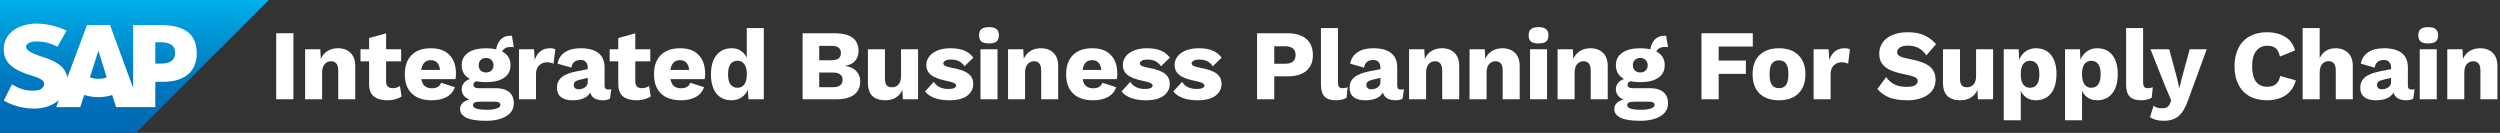 <?xml version="1.0" encoding="UTF-8"?>
<svg xmlns="http://www.w3.org/2000/svg" width="602" height="32" viewBox="0 0 602 32" fill="none">
  <rect x="0" y="0" width="602" height="32" fill="#333333" stroke="none"/>
  <path fill-rule="evenodd" clip-rule="evenodd" d="M0 32H32.725L64.753 0H0V32Z" fill="url(#paint0_linear_515_2604)"></path>
  <path fill-rule="evenodd" clip-rule="evenodd" d="M38.428 6.017L32.054 6.013V21.153L26.486 6.013H20.965L16.21 18.674C15.704 15.482 12.399 14.38 9.798 13.553C8.08 13.002 6.258 12.192 6.275 11.296C6.289 10.561 7.253 9.878 9.161 9.981C10.444 10.049 11.575 10.152 13.826 11.237L16.04 7.385C13.985 6.34 11.146 5.68 8.819 5.678H8.806C6.093 5.678 3.832 6.556 2.431 8.003C1.454 9.014 0.928 10.297 0.906 11.717C0.87 13.671 1.587 15.057 3.094 16.163C4.367 17.095 5.994 17.699 7.428 18.143C9.198 18.691 10.642 19.167 10.625 20.183C10.612 20.552 10.472 20.897 10.206 21.177C9.765 21.631 9.087 21.802 8.152 21.82C6.346 21.858 5.007 21.575 2.874 20.316L0.906 24.222C3.033 25.431 5.551 26.14 8.121 26.14L8.452 26.136C10.689 26.096 12.494 25.459 13.936 24.299C14.019 24.233 14.094 24.166 14.17 24.098L13.53 25.804H19.321L20.293 22.852C21.309 23.199 22.467 23.391 23.696 23.391C24.892 23.391 26.019 23.207 27.018 22.881L27.955 25.804H37.398V19.691H39.457C44.435 19.691 47.379 17.158 47.379 12.915C47.379 8.187 44.519 6.017 38.427 6.017L38.428 6.017ZM23.696 18.972C22.953 18.972 22.255 18.842 21.654 18.615L23.674 12.248H23.713L25.698 18.633C25.101 18.845 24.42 18.972 23.696 18.972ZM38.802 15.313H37.398V10.182H38.802C40.675 10.182 42.168 10.803 42.168 12.714C42.168 14.691 40.675 15.313 38.802 15.313Z" fill="white"></path>
  <path d="M70.656 23.906H66.512V8.004H70.656V23.906Z" fill="white"></path>
  <path d="M81.373 11.618C82.642 11.618 83.653 11.987 84.409 12.726C85.163 13.465 85.541 14.517 85.541 15.883V23.906H81.445V17.015C81.445 16.196 81.292 15.617 80.987 15.28C80.698 14.927 80.28 14.75 79.734 14.75C79.092 14.75 78.57 14.983 78.168 15.449C77.766 15.899 77.566 16.597 77.566 17.545V23.906H73.47V11.859H77.132L77.252 14.172C77.638 13.32 78.184 12.686 78.891 12.268C79.598 11.835 80.425 11.618 81.373 11.618Z" fill="white"></path>
  <path d="M96.71 23.231C96.308 23.504 95.794 23.729 95.168 23.906C94.558 24.067 93.939 24.147 93.313 24.147C91.883 24.147 90.791 23.842 90.036 23.231C89.281 22.621 88.895 21.641 88.879 20.292V14.774H86.807V11.859H88.879V9.16L92.975 8.028V11.859H96.59V14.774H92.975V19.617C92.975 20.693 93.505 21.231 94.566 21.231C95.224 21.231 95.802 21.055 96.3 20.701L96.71 23.231Z" fill="white"></path>
  <path d="M109.792 17.714C109.792 18.26 109.752 18.71 109.671 19.063H101.455C101.584 19.818 101.857 20.372 102.274 20.726C102.708 21.079 103.278 21.256 103.985 21.256C104.579 21.256 105.061 21.143 105.431 20.918C105.816 20.693 106.073 20.364 106.202 19.93L109.527 20.991C109.189 22.018 108.531 22.806 107.551 23.352C106.587 23.882 105.399 24.147 103.985 24.147C101.881 24.147 100.267 23.601 99.142 22.508C98.034 21.416 97.48 19.874 97.48 17.882C97.48 15.891 98.026 14.348 99.118 13.256C100.21 12.164 101.76 11.618 103.768 11.618C105.712 11.618 107.198 12.156 108.226 13.232C109.27 14.292 109.792 15.786 109.792 17.714ZM103.744 14.485C102.443 14.485 101.672 15.272 101.431 16.846H105.961C105.768 15.272 105.029 14.485 103.744 14.485Z" fill="white"></path>
  <path d="M119.343 21.231C120.74 21.231 121.817 21.537 122.571 22.147C123.342 22.757 123.728 23.657 123.728 24.846C123.728 26.211 123.118 27.255 121.897 27.978C120.692 28.717 119.046 29.086 116.958 29.086C114.853 29.086 113.295 28.837 112.283 28.339C111.287 27.841 110.789 27.142 110.789 26.243C110.789 25.713 110.974 25.247 111.344 24.846C111.713 24.444 112.275 24.155 113.03 23.978C111.793 23.448 111.175 22.613 111.175 21.472C111.175 20.91 111.352 20.412 111.705 19.979C112.058 19.545 112.54 19.224 113.151 19.015C111.834 18.308 111.175 17.208 111.175 15.714C111.175 14.413 111.689 13.409 112.717 12.702C113.745 11.979 115.191 11.618 117.054 11.618C117.921 11.618 118.724 11.706 119.463 11.883C119.624 10.919 119.985 10.132 120.548 9.522C121.11 8.911 121.889 8.606 122.885 8.606L123.27 8.63L123.728 11.353C123.407 11.321 123.182 11.305 123.053 11.305C122.507 11.305 122.049 11.401 121.68 11.594C121.327 11.787 121.07 12.052 120.909 12.389C122.258 13.096 122.933 14.204 122.933 15.714C122.933 17.015 122.419 18.019 121.391 18.726C120.363 19.432 118.917 19.786 117.054 19.786C116.187 19.786 115.416 19.713 114.741 19.569C114.243 19.697 113.994 19.979 113.994 20.412C113.994 20.958 114.412 21.231 115.247 21.231H119.343ZM117.054 13.955C116.524 13.955 116.09 14.116 115.753 14.437C115.432 14.758 115.271 15.184 115.271 15.714C115.271 16.244 115.432 16.67 115.753 16.991C116.09 17.296 116.524 17.449 117.054 17.449C117.584 17.449 118.01 17.296 118.331 16.991C118.668 16.67 118.837 16.244 118.837 15.714C118.837 15.184 118.668 14.758 118.331 14.437C118.01 14.116 117.584 13.955 117.054 13.955ZM117.247 26.436C118.307 26.436 119.11 26.323 119.656 26.098C120.218 25.89 120.499 25.608 120.499 25.255C120.499 24.998 120.387 24.805 120.162 24.677C119.937 24.548 119.56 24.484 119.03 24.484H115.729C115.07 24.484 114.596 24.548 114.307 24.677C114.034 24.822 113.898 25.038 113.898 25.327C113.898 26.066 115.014 26.436 117.247 26.436Z" fill="white"></path>
  <path d="M132.421 11.618C132.967 11.618 133.401 11.706 133.722 11.883L133.288 15.352C133.127 15.256 132.911 15.176 132.638 15.111C132.364 15.031 132.075 14.991 131.77 14.991C130.999 14.991 130.357 15.24 129.843 15.738C129.329 16.22 129.072 16.919 129.072 17.834V23.906H124.976V11.859H128.59L128.758 14.461C129.048 13.545 129.497 12.847 130.108 12.365C130.734 11.867 131.505 11.618 132.421 11.618Z" fill="white"></path>
  <path d="M146.448 21.569C146.754 21.569 147.003 21.537 147.195 21.472L146.882 23.761C146.416 24.018 145.87 24.147 145.244 24.147C143.509 24.147 142.473 23.528 142.136 22.292C141.413 23.528 139.983 24.147 137.847 24.147C136.642 24.147 135.718 23.89 135.076 23.376C134.433 22.862 134.112 22.115 134.112 21.135C134.112 20.107 134.474 19.28 135.196 18.653C135.935 18.011 137.14 17.521 138.811 17.184L141.533 16.654V16.22C141.533 15.674 141.381 15.24 141.075 14.919C140.77 14.598 140.353 14.437 139.822 14.437C139.212 14.437 138.714 14.582 138.329 14.871C137.943 15.16 137.694 15.634 137.582 16.292L134.257 15.328C134.466 14.156 135.044 13.248 135.992 12.606C136.939 11.947 138.216 11.618 139.822 11.618C141.702 11.618 143.131 12.003 144.111 12.774C145.091 13.545 145.581 14.702 145.581 16.244V20.629C145.581 21.256 145.87 21.569 146.448 21.569ZM139.341 21.497C139.903 21.497 140.409 21.344 140.859 21.039C141.308 20.717 141.533 20.3 141.533 19.786V18.75L139.582 19.207C139.068 19.336 138.698 19.497 138.473 19.689C138.264 19.866 138.16 20.123 138.16 20.46C138.16 20.798 138.264 21.055 138.473 21.231C138.682 21.408 138.971 21.497 139.341 21.497Z" fill="white"></path>
  <path d="M156.71 23.231C156.308 23.504 155.794 23.729 155.168 23.906C154.558 24.067 153.939 24.147 153.313 24.147C151.883 24.147 150.791 23.842 150.036 23.231C149.281 22.621 148.896 21.641 148.879 20.292V14.774H146.807V11.859H148.879V9.16L152.975 8.028V11.859H156.59V14.774H152.975V19.617C152.975 20.693 153.506 21.231 154.566 21.231C155.224 21.231 155.802 21.055 156.3 20.701L156.71 23.231Z" fill="white"></path>
  <path d="M169.792 17.714C169.792 18.26 169.752 18.71 169.671 19.063H161.455C161.584 19.818 161.857 20.372 162.274 20.726C162.708 21.079 163.278 21.256 163.985 21.256C164.579 21.256 165.061 21.143 165.431 20.918C165.816 20.693 166.073 20.364 166.202 19.93L169.527 20.991C169.189 22.018 168.531 22.806 167.551 23.352C166.587 23.882 165.399 24.147 163.985 24.147C161.881 24.147 160.267 23.601 159.142 22.508C158.034 21.416 157.48 19.874 157.48 17.882C157.48 15.891 158.026 14.348 159.118 13.256C160.21 12.164 161.76 11.618 163.768 11.618C165.712 11.618 167.198 12.156 168.226 13.232C169.27 14.292 169.792 15.786 169.792 17.714ZM163.744 14.485C162.443 14.485 161.672 15.272 161.431 16.846H165.961C165.768 15.272 165.029 14.485 163.744 14.485Z" fill="white"></path>
  <path d="M183.921 6.751V23.906H180.234L180.09 21.617C179.736 22.404 179.214 23.022 178.524 23.472C177.849 23.922 177.062 24.147 176.162 24.147C174.604 24.147 173.384 23.601 172.5 22.508C171.633 21.416 171.199 19.89 171.199 17.93C171.199 15.939 171.641 14.389 172.524 13.28C173.408 12.172 174.628 11.618 176.187 11.618C177.038 11.618 177.769 11.819 178.379 12.22C178.989 12.622 179.471 13.176 179.825 13.883V6.751H183.921ZM177.584 21.135C178.243 21.135 178.765 20.902 179.15 20.436C179.552 19.954 179.777 19.264 179.825 18.364V17.401C179.777 16.517 179.552 15.834 179.15 15.352C178.765 14.871 178.243 14.63 177.584 14.63C176.861 14.63 176.299 14.895 175.897 15.425C175.512 15.955 175.319 16.774 175.319 17.882C175.319 18.991 175.512 19.81 175.897 20.34C176.299 20.87 176.861 21.135 177.584 21.135Z" fill="white"></path>
  <path d="M193.265 8.004H200.999C204.822 8.02 206.733 9.449 206.733 12.293C206.733 13.224 206.46 14.011 205.914 14.654C205.368 15.296 204.565 15.698 203.505 15.858V15.883C204.693 16.043 205.593 16.461 206.203 17.135C206.83 17.794 207.143 18.621 207.143 19.617C207.143 20.998 206.653 22.059 205.673 22.798C204.693 23.536 203.256 23.906 201.36 23.906H193.265V8.004ZM200.252 14.509C201.746 14.509 202.493 13.931 202.493 12.774C202.493 11.618 201.746 11.04 200.252 11.04H197.264V14.509H200.252ZM200.662 20.991C201.401 20.991 201.955 20.838 202.324 20.533C202.71 20.227 202.902 19.786 202.902 19.207C202.902 18.645 202.71 18.22 202.324 17.93C201.955 17.625 201.401 17.473 200.662 17.473H197.264V20.991H200.662Z" fill="white"></path>
  <path d="M221.069 11.859V23.906H217.406L217.286 21.665C216.531 23.32 215.141 24.147 213.118 24.147C211.833 24.147 210.821 23.809 210.082 23.135C209.359 22.444 208.997 21.368 208.997 19.906V11.859H213.093V18.87C213.093 19.657 213.23 20.212 213.503 20.533C213.776 20.854 214.194 21.015 214.756 21.015C215.431 21.015 215.969 20.79 216.37 20.34C216.772 19.874 216.973 19.175 216.973 18.244V11.859H221.069Z" fill="white"></path>
  <path d="M228.622 24.147C225.859 24.147 223.899 23.44 222.743 22.026L224.863 19.713C225.554 20.854 226.743 21.424 228.429 21.424C228.991 21.424 229.433 21.352 229.754 21.207C230.076 21.047 230.236 20.838 230.236 20.581C230.236 20.356 230.068 20.163 229.73 20.003C229.409 19.826 228.847 19.657 228.044 19.497C226.245 19.143 224.96 18.661 224.189 18.051C223.434 17.441 223.056 16.63 223.056 15.617C223.056 14.927 223.273 14.276 223.707 13.666C224.14 13.056 224.791 12.566 225.658 12.196C226.542 11.811 227.61 11.618 228.863 11.618C230.244 11.618 231.369 11.811 232.236 12.196C233.12 12.566 233.834 13.128 234.38 13.883L232.26 15.955C231.875 15.393 231.417 14.983 230.887 14.726C230.357 14.469 229.722 14.341 228.983 14.341C228.405 14.341 227.955 14.429 227.634 14.606C227.313 14.782 227.152 14.999 227.152 15.256C227.152 15.497 227.313 15.706 227.634 15.883C227.971 16.043 228.55 16.204 229.369 16.364C231.136 16.67 232.405 17.127 233.176 17.738C233.963 18.332 234.356 19.151 234.356 20.195C234.356 21.368 233.866 22.324 232.887 23.063C231.907 23.785 230.485 24.147 228.622 24.147Z" fill="white"></path>
  <path d="M238.153 10.461C237.318 10.461 236.707 10.309 236.322 10.004C235.952 9.682 235.768 9.184 235.768 8.51C235.768 7.819 235.952 7.321 236.322 7.016C236.707 6.695 237.318 6.534 238.153 6.534C238.988 6.534 239.591 6.695 239.96 7.016C240.346 7.321 240.538 7.819 240.538 8.51C240.538 9.184 240.346 9.682 239.96 10.004C239.591 10.309 238.988 10.461 238.153 10.461ZM240.201 23.906H236.105V11.859H240.201V23.906Z" fill="white"></path>
  <path d="M250.643 11.618C251.912 11.618 252.924 11.987 253.679 12.726C254.434 13.465 254.811 14.517 254.811 15.883V23.906H250.715V17.015C250.715 16.196 250.563 15.617 250.258 15.28C249.969 14.927 249.551 14.75 249.005 14.75C248.362 14.75 247.84 14.983 247.439 15.449C247.037 15.899 246.836 16.597 246.836 17.545V23.906H242.74V11.859H246.403L246.523 14.172C246.909 13.32 247.455 12.686 248.162 12.268C248.868 11.835 249.695 11.618 250.643 11.618Z" fill="white"></path>
  <path d="M269.039 17.714C269.039 18.26 268.999 18.71 268.918 19.063H260.702C260.831 19.818 261.104 20.372 261.522 20.726C261.955 21.079 262.525 21.256 263.232 21.256C263.827 21.256 264.308 21.143 264.678 20.918C265.063 20.693 265.32 20.364 265.449 19.93L268.774 20.991C268.437 22.018 267.778 22.806 266.798 23.352C265.834 23.882 264.646 24.147 263.232 24.147C261.128 24.147 259.514 23.601 258.389 22.508C257.281 21.416 256.727 19.874 256.727 17.882C256.727 15.891 257.273 14.348 258.365 13.256C259.457 12.164 261.008 11.618 263.015 11.618C264.959 11.618 266.445 12.156 267.473 13.232C268.517 14.292 269.039 15.786 269.039 17.714ZM262.991 14.485C261.69 14.485 260.919 15.272 260.678 16.846H265.208C265.015 15.272 264.276 14.485 262.991 14.485Z" fill="white"></path>
  <path d="M275.94 24.147C273.177 24.147 271.217 23.44 270.061 22.026L272.181 19.713C272.872 20.854 274.06 21.424 275.747 21.424C276.309 21.424 276.751 21.352 277.072 21.207C277.393 21.047 277.554 20.838 277.554 20.581C277.554 20.356 277.385 20.163 277.048 20.003C276.727 19.826 276.164 19.657 275.361 19.497C273.562 19.143 272.277 18.661 271.506 18.051C270.751 17.441 270.374 16.63 270.374 15.617C270.374 14.927 270.591 14.276 271.024 13.666C271.458 13.056 272.109 12.566 272.976 12.196C273.859 11.811 274.928 11.618 276.181 11.618C277.562 11.618 278.686 11.811 279.554 12.196C280.437 12.566 281.152 13.128 281.698 13.883L279.578 15.955C279.192 15.393 278.734 14.983 278.204 14.726C277.674 14.469 277.04 14.341 276.301 14.341C275.723 14.341 275.273 14.429 274.952 14.606C274.63 14.782 274.47 14.999 274.47 15.256C274.47 15.497 274.63 15.706 274.952 15.883C275.289 16.043 275.867 16.204 276.686 16.364C278.453 16.67 279.722 17.127 280.493 17.738C281.28 18.332 281.674 19.151 281.674 20.195C281.674 21.368 281.184 22.324 280.204 23.063C279.224 23.785 277.803 24.147 275.94 24.147Z" fill="white"></path>
  <path d="M288.41 24.147C285.647 24.147 283.688 23.44 282.531 22.026L284.651 19.713C285.342 20.854 286.531 21.424 288.217 21.424C288.78 21.424 289.221 21.352 289.543 21.207C289.864 21.047 290.024 20.838 290.024 20.581C290.024 20.356 289.856 20.163 289.518 20.003C289.197 19.826 288.635 19.657 287.832 19.497C286.033 19.143 284.748 18.661 283.977 18.051C283.222 17.441 282.844 16.63 282.844 15.617C282.844 14.927 283.061 14.276 283.495 13.666C283.929 13.056 284.579 12.566 285.447 12.196C286.33 11.811 287.398 11.618 288.651 11.618C290.033 11.618 291.157 11.811 292.024 12.196C292.908 12.566 293.623 13.128 294.169 13.883L292.048 15.955C291.663 15.393 291.205 14.983 290.675 14.726C290.145 14.469 289.51 14.341 288.772 14.341C288.193 14.341 287.744 14.429 287.422 14.606C287.101 14.782 286.94 14.999 286.94 15.256C286.94 15.497 287.101 15.706 287.422 15.883C287.76 16.043 288.338 16.204 289.157 16.364C290.924 16.67 292.193 17.127 292.964 17.738C293.751 18.332 294.145 19.151 294.145 20.195C294.145 21.368 293.655 22.324 292.675 23.063C291.695 23.785 290.273 24.147 288.41 24.147Z" fill="white"></path>
  <path d="M310.001 8.004C311.976 8.004 313.494 8.462 314.554 9.377C315.615 10.277 316.145 11.578 316.145 13.28C316.145 14.903 315.615 16.164 314.554 17.063C313.494 17.947 311.976 18.388 310.001 18.388H306.844V23.906H302.7V8.004H310.001ZM309.35 15.352C310.25 15.352 310.908 15.184 311.326 14.847C311.759 14.493 311.976 13.955 311.976 13.232C311.976 12.525 311.759 12.003 311.326 11.666C310.908 11.313 310.25 11.136 309.35 11.136H306.844V15.352H309.35Z" fill="white"></path>
  <path d="M322.176 19.738C322.176 20.284 322.257 20.669 322.417 20.894C322.578 21.119 322.867 21.231 323.285 21.231C323.67 21.231 324.08 21.159 324.514 21.015L324.248 23.544C323.959 23.721 323.582 23.866 323.116 23.978C322.65 24.091 322.192 24.147 321.743 24.147C320.458 24.147 319.526 23.85 318.948 23.255C318.37 22.645 318.08 21.673 318.08 20.34V6.751H322.176V19.738Z" fill="white"></path>
  <path d="M337.319 21.569C337.624 21.569 337.873 21.537 338.066 21.472L337.753 23.761C337.287 24.018 336.741 24.147 336.114 24.147C334.379 24.147 333.343 23.528 333.006 22.292C332.283 23.528 330.854 24.147 328.717 24.147C327.513 24.147 326.589 23.89 325.947 23.376C325.304 22.862 324.983 22.115 324.983 21.135C324.983 20.107 325.344 19.28 326.067 18.653C326.806 18.011 328.011 17.521 329.681 17.184L332.404 16.654V16.22C332.404 15.674 332.251 15.24 331.946 14.919C331.641 14.598 331.223 14.437 330.693 14.437C330.083 14.437 329.585 14.582 329.199 14.871C328.814 15.16 328.565 15.634 328.452 16.292L325.127 15.328C325.336 14.156 325.914 13.248 326.862 12.606C327.81 11.947 329.087 11.618 330.693 11.618C332.572 11.618 334.002 12.003 334.982 12.774C335.962 13.545 336.452 14.702 336.452 16.244V20.629C336.452 21.256 336.741 21.569 337.319 21.569ZM330.211 21.497C330.773 21.497 331.279 21.344 331.729 21.039C332.179 20.717 332.404 20.3 332.404 19.786V18.75L330.452 19.207C329.938 19.336 329.569 19.497 329.344 19.689C329.135 19.866 329.031 20.123 329.031 20.46C329.031 20.798 329.135 21.055 329.344 21.231C329.553 21.408 329.842 21.497 330.211 21.497Z" fill="white"></path>
  <path d="M347.208 11.618C348.477 11.618 349.489 11.987 350.244 12.726C350.999 13.465 351.376 14.517 351.376 15.883V23.906H347.28V17.015C347.28 16.196 347.128 15.617 346.822 15.28C346.533 14.927 346.116 14.75 345.57 14.75C344.927 14.75 344.405 14.983 344.003 15.449C343.602 15.899 343.401 16.597 343.401 17.545V23.906H339.305V11.859H342.967L343.088 14.172C343.473 13.32 344.019 12.686 344.726 12.268C345.433 11.835 346.26 11.618 347.208 11.618Z" fill="white"></path>
  <path d="M361.773 11.618C363.042 11.618 364.054 11.987 364.808 12.726C365.563 13.465 365.941 14.517 365.941 15.883V23.906H361.845V17.015C361.845 16.196 361.692 15.617 361.387 15.28C361.098 14.927 360.68 14.75 360.134 14.75C359.492 14.75 358.97 14.983 358.568 15.449C358.167 15.899 357.966 16.597 357.966 17.545V23.906H353.87V11.859H357.532L357.653 14.172C358.038 13.32 358.584 12.686 359.291 12.268C359.998 11.835 360.825 11.618 361.773 11.618Z" fill="white"></path>
  <path d="M370.482 10.461C369.647 10.461 369.037 10.309 368.651 10.004C368.282 9.682 368.097 9.184 368.097 8.51C368.097 7.819 368.282 7.321 368.651 7.016C369.037 6.695 369.647 6.534 370.482 6.534C371.318 6.534 371.92 6.695 372.29 7.016C372.675 7.321 372.868 7.819 372.868 8.51C372.868 9.184 372.675 9.682 372.29 10.004C371.92 10.309 371.318 10.461 370.482 10.461ZM372.53 23.906H368.434V11.859H372.53V23.906Z" fill="white"></path>
  <path d="M382.973 11.618C384.242 11.618 385.254 11.987 386.008 12.726C386.763 13.465 387.141 14.517 387.141 15.883V23.906H383.045V17.015C383.045 16.196 382.892 15.617 382.587 15.28C382.298 14.927 381.88 14.75 381.334 14.75C380.692 14.75 380.17 14.983 379.768 15.449C379.367 15.899 379.166 16.597 379.166 17.545V23.906H375.07V11.859H378.732L378.853 14.172C379.238 13.32 379.784 12.686 380.491 12.268C381.198 11.835 382.025 11.618 382.973 11.618Z" fill="white"></path>
  <path d="M397.272 21.231C398.67 21.231 399.746 21.537 400.501 22.147C401.272 22.757 401.657 23.657 401.657 24.846C401.657 26.211 401.047 27.255 399.826 27.978C398.622 28.717 396.975 29.086 394.887 29.086C392.783 29.086 391.225 28.837 390.213 28.339C389.217 27.841 388.719 27.142 388.719 26.243C388.719 25.713 388.904 25.247 389.273 24.846C389.642 24.444 390.205 24.155 390.96 23.978C389.723 23.448 389.104 22.613 389.104 21.472C389.104 20.91 389.281 20.412 389.634 19.979C389.988 19.545 390.47 19.224 391.08 19.015C389.763 18.308 389.104 17.208 389.104 15.714C389.104 14.413 389.618 13.409 390.646 12.702C391.674 11.979 393.12 11.618 394.983 11.618C395.851 11.618 396.654 11.706 397.393 11.883C397.553 10.919 397.915 10.132 398.477 9.522C399.039 8.911 399.818 8.606 400.814 8.606L401.2 8.63L401.657 11.353C401.336 11.321 401.111 11.305 400.983 11.305C400.437 11.305 399.979 11.401 399.609 11.594C399.256 11.787 398.999 12.052 398.838 12.389C400.188 13.096 400.862 14.204 400.862 15.714C400.862 17.015 400.348 18.019 399.32 18.726C398.292 19.432 396.847 19.786 394.983 19.786C394.116 19.786 393.345 19.713 392.67 19.569C392.172 19.697 391.923 19.979 391.923 20.412C391.923 20.958 392.341 21.231 393.176 21.231H397.272ZM394.983 13.955C394.453 13.955 394.02 14.116 393.682 14.437C393.361 14.758 393.2 15.184 393.2 15.714C393.2 16.244 393.361 16.67 393.682 16.991C394.02 17.296 394.453 17.449 394.983 17.449C395.513 17.449 395.939 17.296 396.26 16.991C396.598 16.67 396.766 16.244 396.766 15.714C396.766 15.184 396.598 14.758 396.26 14.437C395.939 14.116 395.513 13.955 394.983 13.955ZM395.176 26.436C396.236 26.436 397.039 26.323 397.586 26.098C398.148 25.89 398.429 25.608 398.429 25.255C398.429 24.998 398.316 24.805 398.091 24.677C397.867 24.548 397.489 24.484 396.959 24.484H393.658C393 24.484 392.526 24.548 392.237 24.677C391.964 24.822 391.827 25.038 391.827 25.327C391.827 26.066 392.943 26.436 395.176 26.436Z" fill="white"></path>
  <path d="M413.856 11.208V14.582H420.41V17.786H413.856V23.906H409.712V8.004H422.072V11.208H413.856Z" fill="white"></path>
  <path d="M428.382 11.618C430.39 11.618 431.948 12.172 433.056 13.28C434.18 14.373 434.743 15.907 434.743 17.882C434.743 19.858 434.18 21.4 433.056 22.508C431.948 23.601 430.39 24.147 428.382 24.147C426.374 24.147 424.808 23.601 423.683 22.508C422.575 21.4 422.021 19.858 422.021 17.882C422.021 15.907 422.575 14.373 423.683 13.28C424.808 12.172 426.374 11.618 428.382 11.618ZM428.382 14.533C427.611 14.533 427.04 14.798 426.671 15.328C426.302 15.858 426.117 16.71 426.117 17.882C426.117 19.055 426.302 19.906 426.671 20.436C427.04 20.966 427.611 21.231 428.382 21.231C429.153 21.231 429.723 20.966 430.092 20.436C430.462 19.906 430.647 19.055 430.647 17.882C430.647 16.71 430.462 15.858 430.092 15.328C429.723 14.798 429.153 14.533 428.382 14.533Z" fill="white"></path>
  <path d="M444.162 11.618C444.708 11.618 445.142 11.706 445.463 11.883L445.029 15.352C444.869 15.256 444.652 15.176 444.379 15.111C444.106 15.031 443.817 14.991 443.511 14.991C442.74 14.991 442.098 15.24 441.584 15.738C441.07 16.22 440.813 16.919 440.813 17.834V23.906H436.717V11.859H440.331L440.5 14.461C440.789 13.545 441.238 12.847 441.849 12.365C442.475 11.867 443.246 11.618 444.162 11.618Z" fill="white"></path>
  <path d="M459.363 7.763C460.873 7.763 462.158 7.988 463.218 8.437C464.295 8.887 465.291 9.618 466.206 10.63L463.869 13.329C463.339 12.525 462.712 11.939 461.99 11.57C461.283 11.184 460.432 10.991 459.436 10.991C458.6 10.991 457.958 11.136 457.508 11.425C457.058 11.714 456.833 12.1 456.833 12.582C456.833 12.983 457.066 13.312 457.532 13.569C458.014 13.81 458.825 14.035 459.966 14.244C462.166 14.646 463.732 15.232 464.664 16.003C465.612 16.774 466.086 17.858 466.086 19.256C466.086 20.268 465.797 21.143 465.218 21.882C464.64 22.621 463.837 23.183 462.809 23.569C461.797 23.954 460.648 24.147 459.363 24.147C457.564 24.147 456.103 23.93 454.978 23.496C453.854 23.047 452.882 22.364 452.063 21.448L454.183 18.557C454.81 19.424 455.516 20.035 456.303 20.388C457.091 20.741 458.038 20.918 459.147 20.918C460.03 20.918 460.689 20.798 461.122 20.557C461.572 20.3 461.797 19.938 461.797 19.473C461.797 19.103 461.556 18.806 461.074 18.581C460.608 18.34 459.821 18.115 458.713 17.906C457.348 17.633 456.215 17.312 455.316 16.943C454.432 16.557 453.741 16.043 453.243 15.401C452.762 14.758 452.521 13.939 452.521 12.943C452.521 11.947 452.786 11.056 453.316 10.269C453.862 9.482 454.649 8.871 455.677 8.437C456.721 7.988 457.95 7.763 459.363 7.763Z" fill="white"></path>
  <path d="M479.939 11.859V23.906H476.277L476.156 21.665C475.401 23.32 474.012 24.147 471.988 24.147C470.703 24.147 469.691 23.809 468.952 23.135C468.229 22.444 467.868 21.368 467.868 19.906V11.859H471.964V18.87C471.964 19.657 472.101 20.212 472.374 20.533C472.647 20.854 473.064 21.015 473.627 21.015C474.301 21.015 474.839 20.79 475.241 20.34C475.642 19.874 475.843 19.175 475.843 18.244V11.859H479.939Z" fill="white"></path>
  <path d="M490.239 11.618C491.813 11.618 493.034 12.164 493.902 13.256C494.769 14.348 495.203 15.874 495.203 17.834C495.203 19.826 494.761 21.376 493.878 22.484C492.994 23.593 491.781 24.147 490.239 24.147C489.388 24.147 488.649 23.946 488.023 23.544C487.412 23.143 486.938 22.589 486.601 21.882V28.966H482.505V11.859H486.095L486.216 14.413C486.553 13.562 487.067 12.887 487.758 12.389C488.464 11.875 489.292 11.618 490.239 11.618ZM488.818 21.135C489.541 21.135 490.095 20.87 490.48 20.34C490.882 19.81 491.083 18.991 491.083 17.882C491.083 16.774 490.882 15.955 490.48 15.425C490.095 14.895 489.541 14.63 488.818 14.63C488.127 14.63 487.581 14.895 487.179 15.425C486.794 15.955 486.601 16.734 486.601 17.762V18.003C486.601 18.999 486.794 19.77 487.179 20.316C487.565 20.862 488.111 21.135 488.818 21.135Z" fill="white"></path>
  <path d="M504.992 11.618C506.566 11.618 507.787 12.164 508.655 13.256C509.522 14.348 509.956 15.874 509.956 17.834C509.956 19.826 509.514 21.376 508.63 22.484C507.747 23.593 506.534 24.147 504.992 24.147C504.141 24.147 503.402 23.946 502.776 23.544C502.165 23.143 501.691 22.589 501.354 21.882V28.966H497.258V11.859H500.848L500.968 14.413C501.306 13.562 501.82 12.887 502.51 12.389C503.217 11.875 504.044 11.618 504.992 11.618ZM503.571 21.135C504.293 21.135 504.848 20.87 505.233 20.34C505.635 19.81 505.835 18.991 505.835 17.882C505.835 16.774 505.635 15.955 505.233 15.425C504.848 14.895 504.293 14.63 503.571 14.63C502.88 14.63 502.334 14.895 501.932 15.425C501.547 15.955 501.354 16.734 501.354 17.762V18.003C501.354 18.999 501.547 19.77 501.932 20.316C502.318 20.862 502.864 21.135 503.571 21.135Z" fill="white"></path>
  <path d="M516.059 19.738C516.059 20.284 516.139 20.669 516.3 20.894C516.46 21.119 516.749 21.231 517.167 21.231C517.553 21.231 517.962 21.159 518.396 21.015L518.131 23.544C517.842 23.721 517.464 23.866 516.998 23.978C516.533 24.091 516.075 24.147 515.625 24.147C514.34 24.147 513.408 23.85 512.83 23.255C512.252 22.645 511.963 21.673 511.963 20.34V6.751H516.059V19.738Z" fill="white"></path>
  <path d="M526.971 23.906C526.522 25.191 526.032 26.211 525.502 26.966C524.972 27.721 524.345 28.259 523.622 28.58C522.9 28.918 522.024 29.086 520.996 29.086C519.631 29.086 518.539 28.789 517.719 28.195L518.587 25.448C518.844 25.689 519.125 25.849 519.43 25.93C519.751 26.026 520.161 26.074 520.659 26.074C521.157 26.074 521.55 25.986 521.839 25.809C522.129 25.649 522.361 25.352 522.538 24.918L522.827 24.171L521.43 20.894L517.84 11.859H522.345L524.201 18.726L524.779 21.28L525.429 18.629L527.285 11.859H531.381L526.971 23.906Z" fill="white"></path>
  <path d="M552.842 19.352C552.392 20.958 551.557 22.163 550.336 22.966C549.116 23.753 547.63 24.147 545.879 24.147C544.273 24.147 542.883 23.826 541.711 23.183C540.538 22.524 539.639 21.585 539.012 20.364C538.386 19.127 538.073 17.657 538.073 15.955C538.073 14.268 538.386 12.806 539.012 11.57C539.639 10.333 540.538 9.393 541.711 8.751C542.883 8.092 544.265 7.763 545.855 7.763C547.59 7.763 549.059 8.132 550.264 8.871C551.469 9.594 552.264 10.686 552.649 12.148L549.011 13.618C548.786 12.654 548.441 11.979 547.975 11.594C547.509 11.208 546.851 11.015 545.999 11.015C544.827 11.015 543.919 11.441 543.277 12.293C542.634 13.128 542.313 14.348 542.313 15.955C542.313 17.561 542.618 18.79 543.229 19.641C543.855 20.477 544.755 20.894 545.927 20.894C546.811 20.894 547.509 20.685 548.023 20.268C548.537 19.85 548.891 19.192 549.083 18.292L552.842 19.352Z" fill="white"></path>
  <path d="M562.384 11.618C563.653 11.618 564.665 11.987 565.42 12.726C566.175 13.465 566.553 14.517 566.553 15.883V23.906H562.457V17.015C562.457 15.489 561.886 14.726 560.746 14.726C560.103 14.726 559.581 14.959 559.18 15.425C558.778 15.891 558.578 16.605 558.578 17.569V23.906H554.482V6.751H558.578V14.051C558.931 13.248 559.429 12.646 560.071 12.244C560.73 11.827 561.501 11.618 562.384 11.618Z" fill="white"></path>
  <path d="M580.684 21.569C580.989 21.569 581.238 21.537 581.431 21.472L581.117 23.761C580.652 24.018 580.105 24.147 579.479 24.147C577.744 24.147 576.708 23.528 576.371 22.292C575.648 23.528 574.218 24.147 572.082 24.147C570.877 24.147 569.954 23.89 569.311 23.376C568.669 22.862 568.347 22.115 568.347 21.135C568.347 20.107 568.709 19.28 569.432 18.653C570.171 18.011 571.375 17.521 573.046 17.184L575.768 16.654V16.22C575.768 15.674 575.616 15.24 575.311 14.919C575.005 14.598 574.588 14.437 574.058 14.437C573.447 14.437 572.949 14.582 572.564 14.871C572.178 15.16 571.93 15.634 571.817 16.292L568.492 15.328C568.701 14.156 569.279 13.248 570.227 12.606C571.175 11.947 572.451 11.618 574.058 11.618C575.937 11.618 577.367 12.003 578.347 12.774C579.326 13.545 579.816 14.702 579.816 16.244V20.629C579.816 21.256 580.105 21.569 580.684 21.569ZM573.576 21.497C574.138 21.497 574.644 21.344 575.094 21.039C575.544 20.717 575.768 20.3 575.768 19.786V18.75L573.817 19.207C573.303 19.336 572.933 19.497 572.708 19.689C572.5 19.866 572.395 20.123 572.395 20.46C572.395 20.798 572.5 21.055 572.708 21.231C572.917 21.408 573.206 21.497 573.576 21.497Z" fill="white"></path>
  <path d="M584.718 10.461C583.883 10.461 583.272 10.309 582.887 10.004C582.517 9.682 582.332 9.184 582.332 8.51C582.332 7.819 582.517 7.321 582.887 7.016C583.272 6.695 583.883 6.534 584.718 6.534C585.553 6.534 586.155 6.695 586.525 7.016C586.91 7.321 587.103 7.819 587.103 8.51C587.103 9.184 586.91 9.682 586.525 10.004C586.155 10.309 585.553 10.461 584.718 10.461ZM586.766 23.906H582.67V11.859H586.766V23.906Z" fill="white"></path>
  <path d="M597.208 11.618C598.477 11.618 599.489 11.987 600.244 12.726C600.999 13.465 601.376 14.517 601.376 15.883V23.906H597.28V17.015C597.28 16.196 597.128 15.617 596.822 15.28C596.533 14.927 596.116 14.75 595.57 14.75C594.927 14.75 594.405 14.983 594.003 15.449C593.602 15.899 593.401 16.597 593.401 17.545V23.906H589.305V11.859H592.967L593.088 14.172C593.473 13.32 594.019 12.686 594.726 12.268C595.433 11.835 596.26 11.618 597.208 11.618Z" fill="white"></path>
  <defs>
    <linearGradient id="paint0_linear_515_2604" x1="300.688" y1="0" x2="300.688" y2="32" gradientUnits="userSpaceOnUse">
      <stop stop-color="#00B1EB"></stop>
      <stop offset="0.212" stop-color="#009AD9"></stop>
      <stop offset="0.519" stop-color="#007FC4"></stop>
      <stop offset="0.792" stop-color="#006EB8"></stop>
      <stop offset="1" stop-color="#0069B4"></stop>
    </linearGradient>
  </defs>
</svg>
